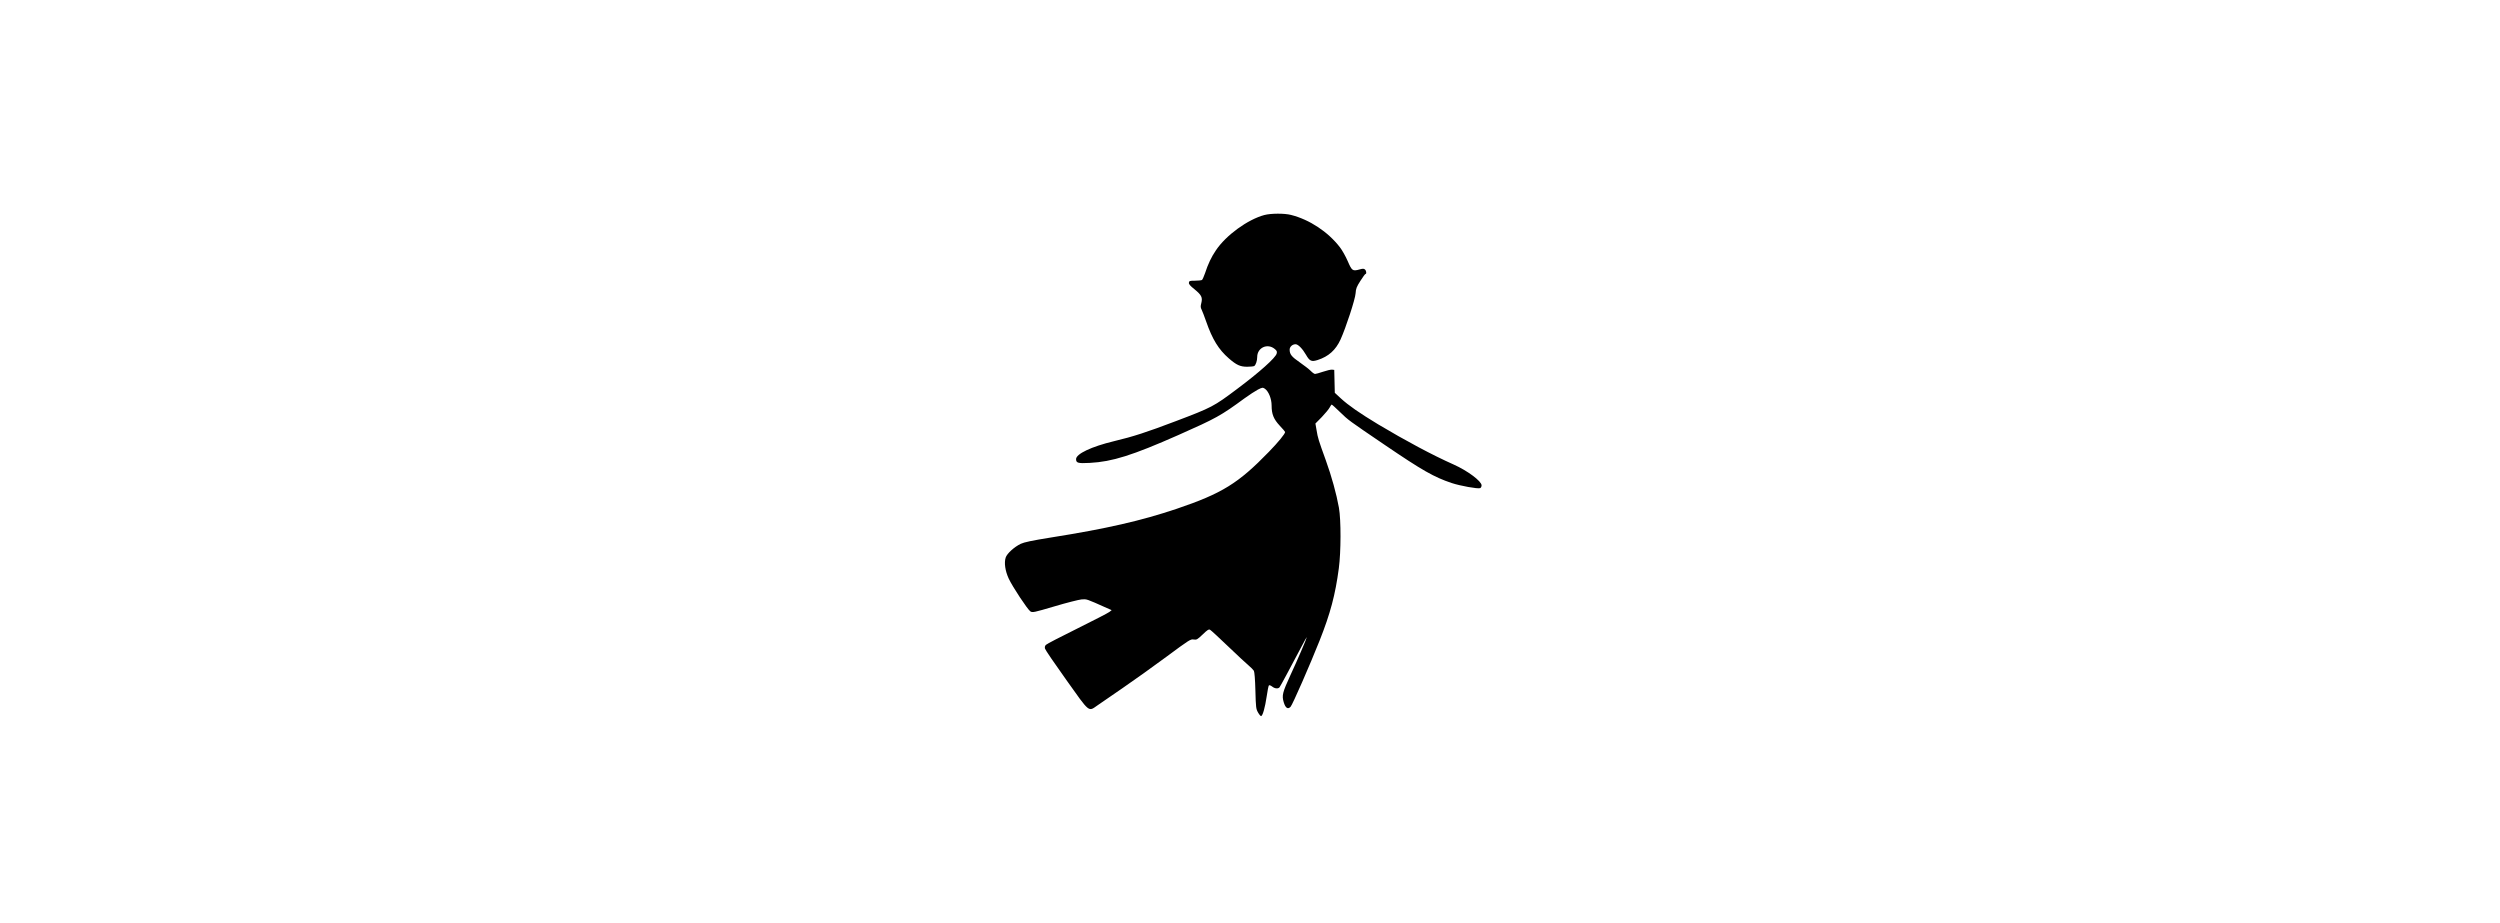 <?xml version="1.0" encoding="UTF-8" standalone="yes"?>
<svg version="1.0" xmlns="http://www.w3.org/2000/svg" width="100%" height="100mm" viewBox="0 0 1024 1024" preserveAspectRatio="xMidYMid meet">
  <g transform="translate(0,1024) scale(0.1,-0.1)" fill="#000000" stroke="none">
    <path d="M5280 7854 c-186 -50 -427 -225 -539 -393 -49 -71 -88 -154 -120
-253 -13 -37 -28 -71 -34 -75 -7 -4 -41 -8 -77 -8 -59 0 -65 -2 -68 -22 -2
-16 13 -34 62 -73 78 -64 91 -90 76 -152 -10 -37 -9 -51 3 -74 8 -16 31 -76
51 -133 68 -196 138 -310 251 -408 85 -74 127 -93 204 -93 36 0 71 4 78 8 17
11 33 58 33 100 0 105 116 157 196 88 22 -18 26 -28 20 -50 -12 -47 -192 -208
-441 -394 -257 -193 -278 -204 -679 -356 -321 -122 -471 -171 -685 -222 -250
-60 -421 -141 -421 -199 0 -43 20 -49 153 -42 249 13 473 84 982 309 420 186
472 215 735 408 52 38 119 81 147 96 49 25 55 25 77 11 42 -28 76 -112 76
-187 0 -96 22 -151 91 -225 33 -34 59 -66 59 -69 0 -20 -76 -113 -180 -220
-339 -350 -520 -462 -1025 -633 -393 -132 -776 -220 -1394 -318 -212 -34 -296
-52 -335 -70 -71 -34 -152 -107 -167 -152 -19 -58 -6 -148 33 -233 44 -94 209
-343 241 -365 24 -15 37 -12 268 56 134 40 269 74 300 77 59 4 49 8 279 -95
l55 -24 -25 -20 c-14 -11 -174 -94 -356 -184 -182 -90 -339 -171 -348 -181
-12 -11 -15 -25 -11 -42 3 -14 110 -170 237 -348 263 -370 243 -353 344 -283
32 23 158 109 279 192 121 83 340 239 487 348 254 188 269 198 303 192 33 -5
40 -1 100 56 52 51 68 60 82 52 10 -5 101 -89 202 -186 101 -97 204 -192 228
-212 24 -20 49 -46 56 -57 7 -13 14 -97 17 -221 5 -188 7 -203 30 -243 13 -23
29 -41 34 -39 18 6 43 96 61 217 9 63 20 119 25 124 5 5 20 -1 36 -13 30 -24
66 -27 82 -8 9 11 109 196 244 452 31 61 58 107 58 103 0 -12 -107 -262 -181
-420 -88 -192 -97 -225 -75 -300 19 -65 46 -83 76 -52 21 21 216 467 322 734
120 303 175 509 214 805 24 182 25 533 1 670 -27 152 -81 348 -146 528 -81
224 -88 246 -102 332 l-13 75 71 72 c38 40 78 88 87 106 9 17 19 32 23 32 4 0
45 -37 92 -83 94 -91 88 -87 496 -364 418 -284 546 -357 742 -423 96 -32 291
-67 317 -57 9 4 16 17 16 31 0 46 -157 163 -310 231 -234 104 -535 265 -838
446 -208 126 -328 209 -414 288 l-67 62 -3 127 -3 127 -25 3 c-14 1 -58 -9
-99 -23 -41 -14 -81 -25 -89 -25 -8 0 -30 15 -48 34 -19 19 -74 62 -122 95
-90 62 -112 89 -112 141 0 32 31 60 66 60 28 0 77 -50 116 -118 40 -70 61 -79
129 -57 121 39 200 110 254 228 59 130 163 447 167 513 3 51 11 71 53 137 27
42 52 77 57 77 14 0 9 37 -7 50 -12 10 -24 10 -59 0 -77 -21 -85 -16 -131 91
-23 53 -62 123 -88 156 -131 170 -336 306 -542 358 -74 19 -223 18 -295 -1z"/>
  </g>
</svg>